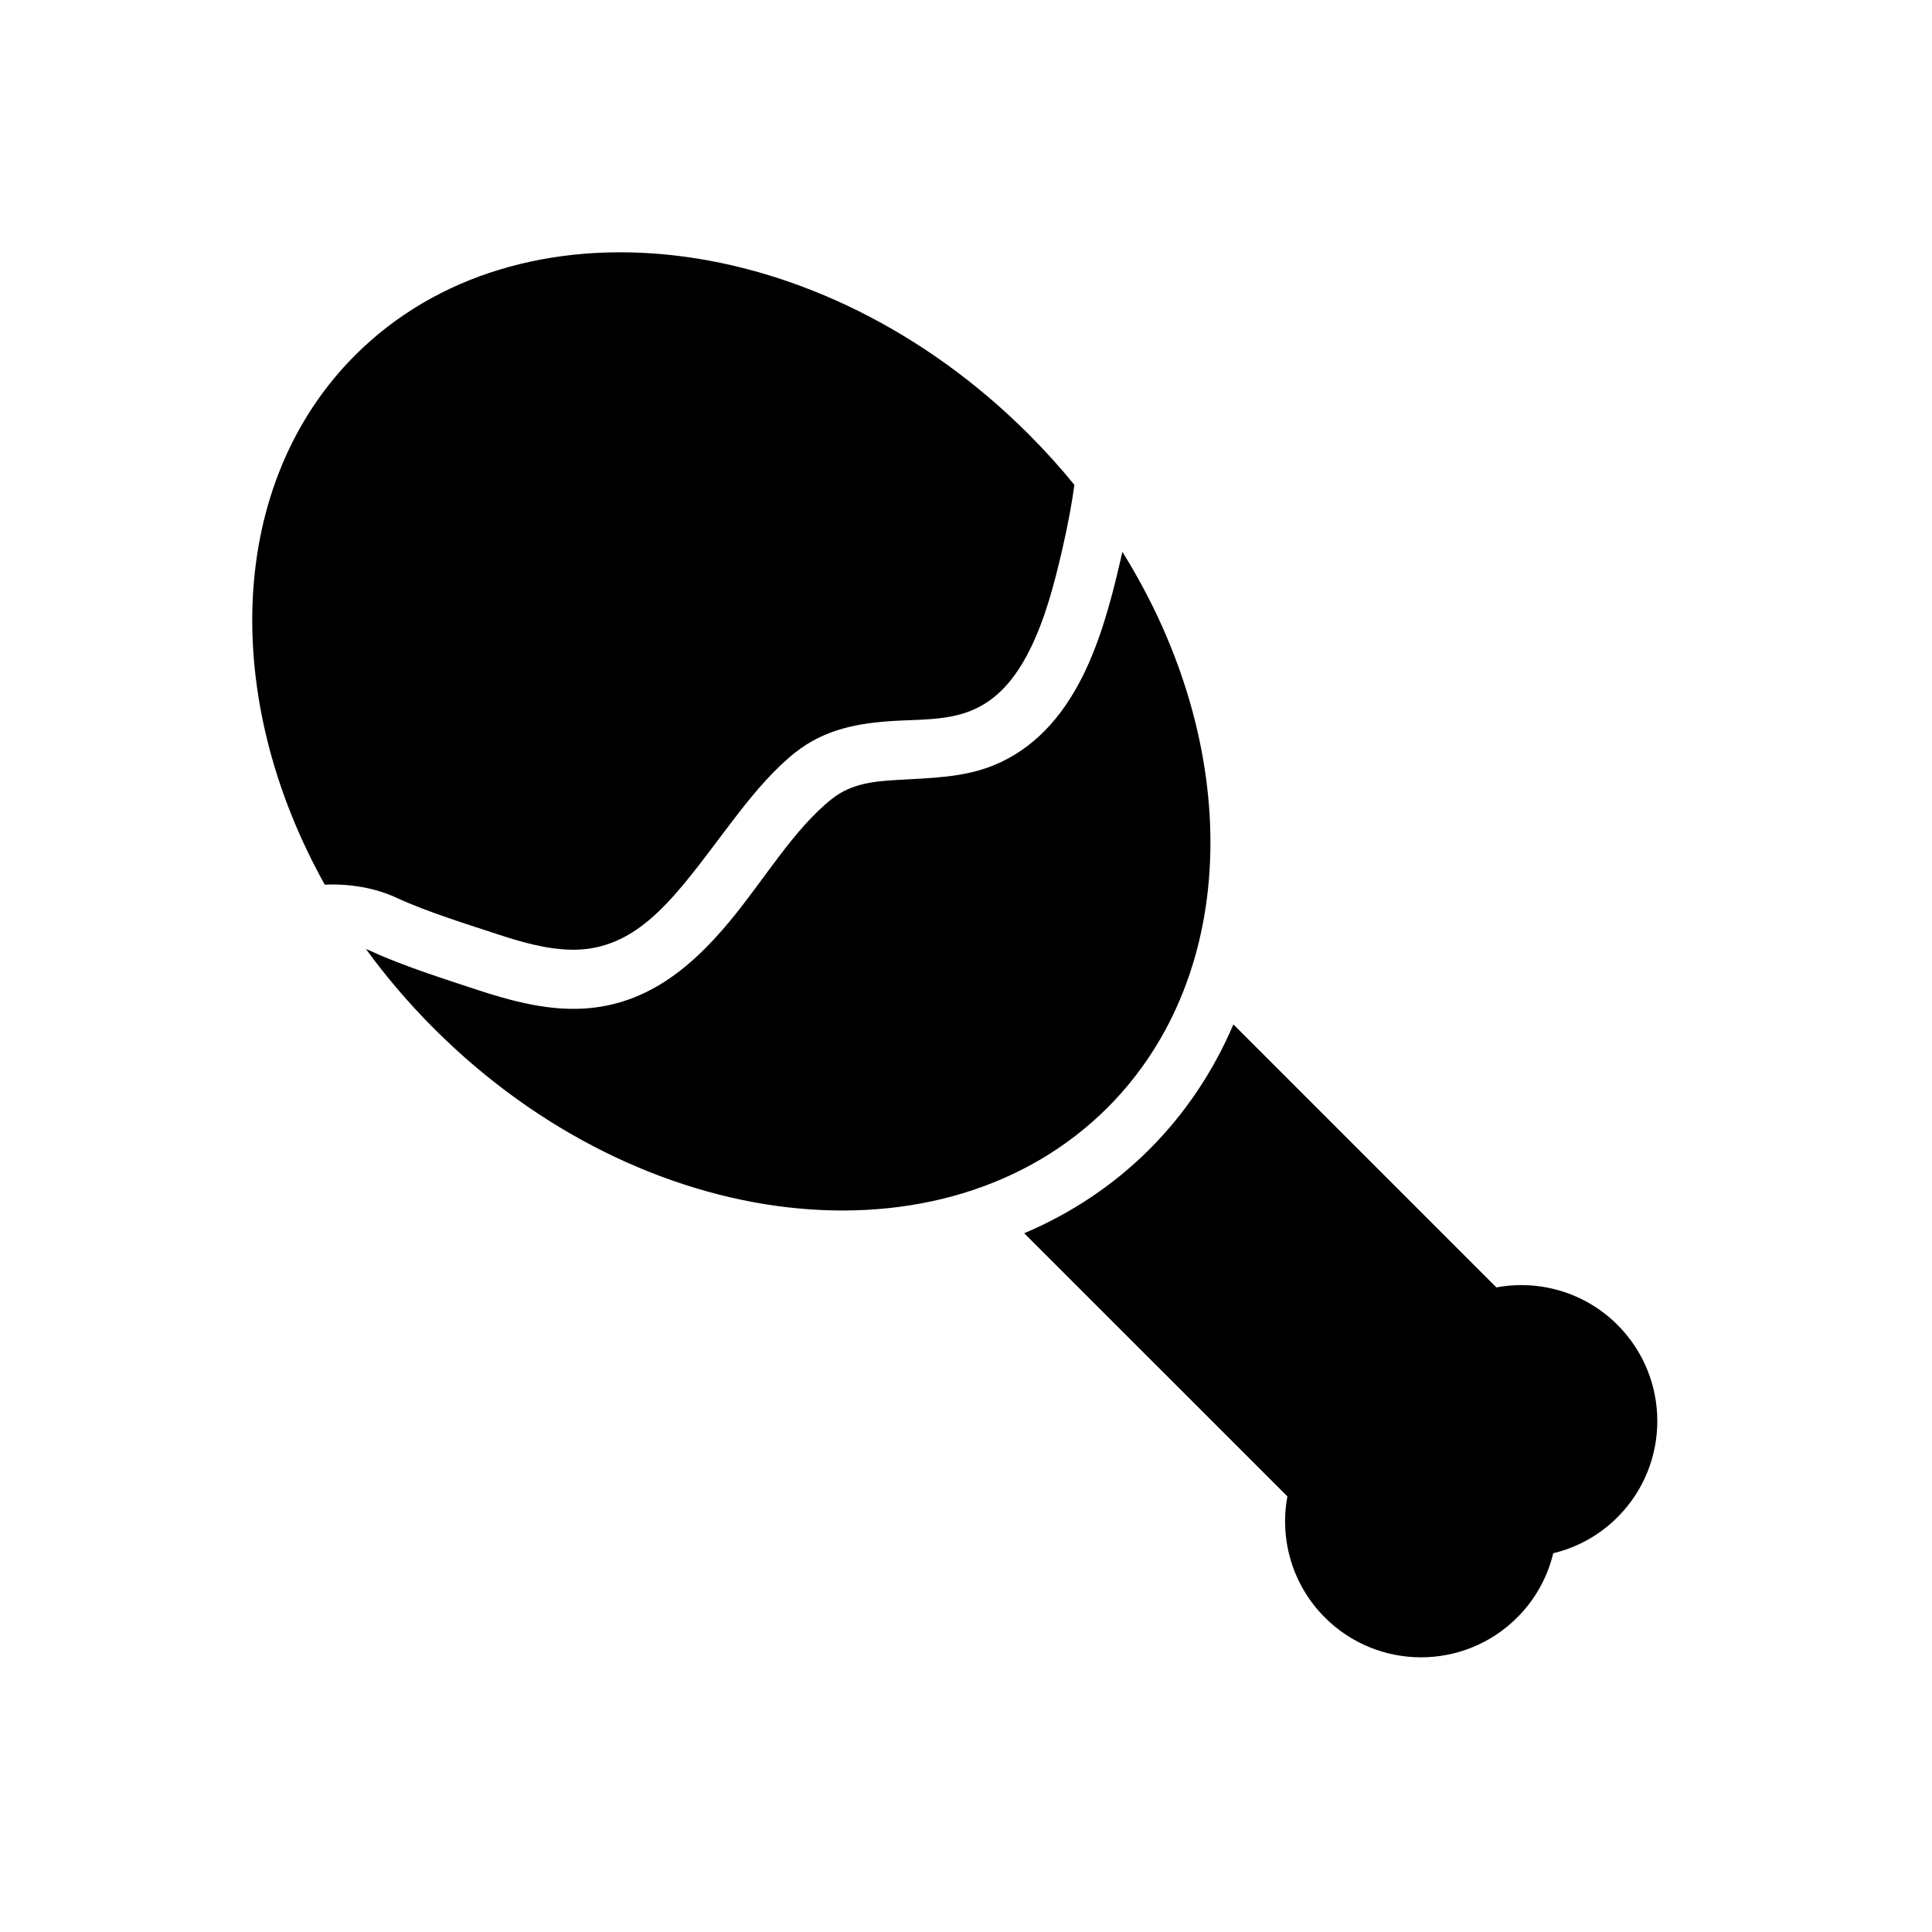 <?xml version="1.0" encoding="UTF-8"?>
<!-- Uploaded to: SVG Repo, www.svgrepo.com, Generator: SVG Repo Mixer Tools -->
<svg fill="#000000" width="800px" height="800px" version="1.1" viewBox="144 144 512 512" xmlns="http://www.w3.org/2000/svg">
 <path d="m470.86 415.48c-5.254 12.305-12.676 23.52-22.27 33.117-9.586 9.586-20.824 16.996-33.164 22.223l69.75 69.746c-2.098 11.281 1.219 23.375 9.938 32.094 14.062 14.062 36.895 14.062 50.957 0 4.871-4.867 8.059-10.793 9.555-17.039 6.242-1.492 12.164-4.672 17.031-9.547 14.062-14.062 14.062-36.895 0-50.957-8.719-8.719-20.816-12.035-32.102-9.938 0.008 0-45.828-45.84-69.695-69.703zm-29.422-125.25c-0.227 1.039-0.469 2.106-0.727 3.207-2.336 10.066-5.281 20.871-9.977 30.133-5.297 10.453-12.797 18.977-23.562 23.309-8.012 3.227-16.723 3.293-25.285 3.805-6.129 0.367-12.219 0.891-17.438 5.039-10.098 8.027-17.824 21.273-26.984 32.328-11.059 13.355-23.977 23.684-42.504 23.297-8.246-0.172-16.559-2.414-24.332-4.984-6.652-2.203-19.961-6.391-27.91-10.133-0.566-0.262-1.145-0.504-1.727-0.719 5.324 7.32 11.344 14.387 18.047 21.09 55.355 55.355 135.41 63.98 178.47 20.926 35.477-35.48 35.863-96.098 3.926-147.29zm-211.37 88.211c6.473-0.273 13.273 0.766 19.316 3.609 7.449 3.504 19.934 7.371 26.164 9.434 6.32 2.09 13.043 4.059 19.738 4.199 13.34 0.277 22.152-8.016 30.113-17.625 9.863-11.906 18.43-25.957 29.305-34.602 7.922-6.297 16.938-7.856 26.246-8.41 6.879-0.41 13.934-0.109 20.371-2.699 7.184-2.894 11.902-8.875 15.438-15.855 4.137-8.168 6.633-17.723 8.688-26.598 1.68-7.234 2.684-12.984 3.277-17.41-3.762-4.609-7.809-9.094-12.145-13.43-55.352-55.355-135.41-63.977-178.46-20.922-33.879 33.879-35.758 90.672-8.051 140.31z" fill-rule="evenodd"/>
</svg>
